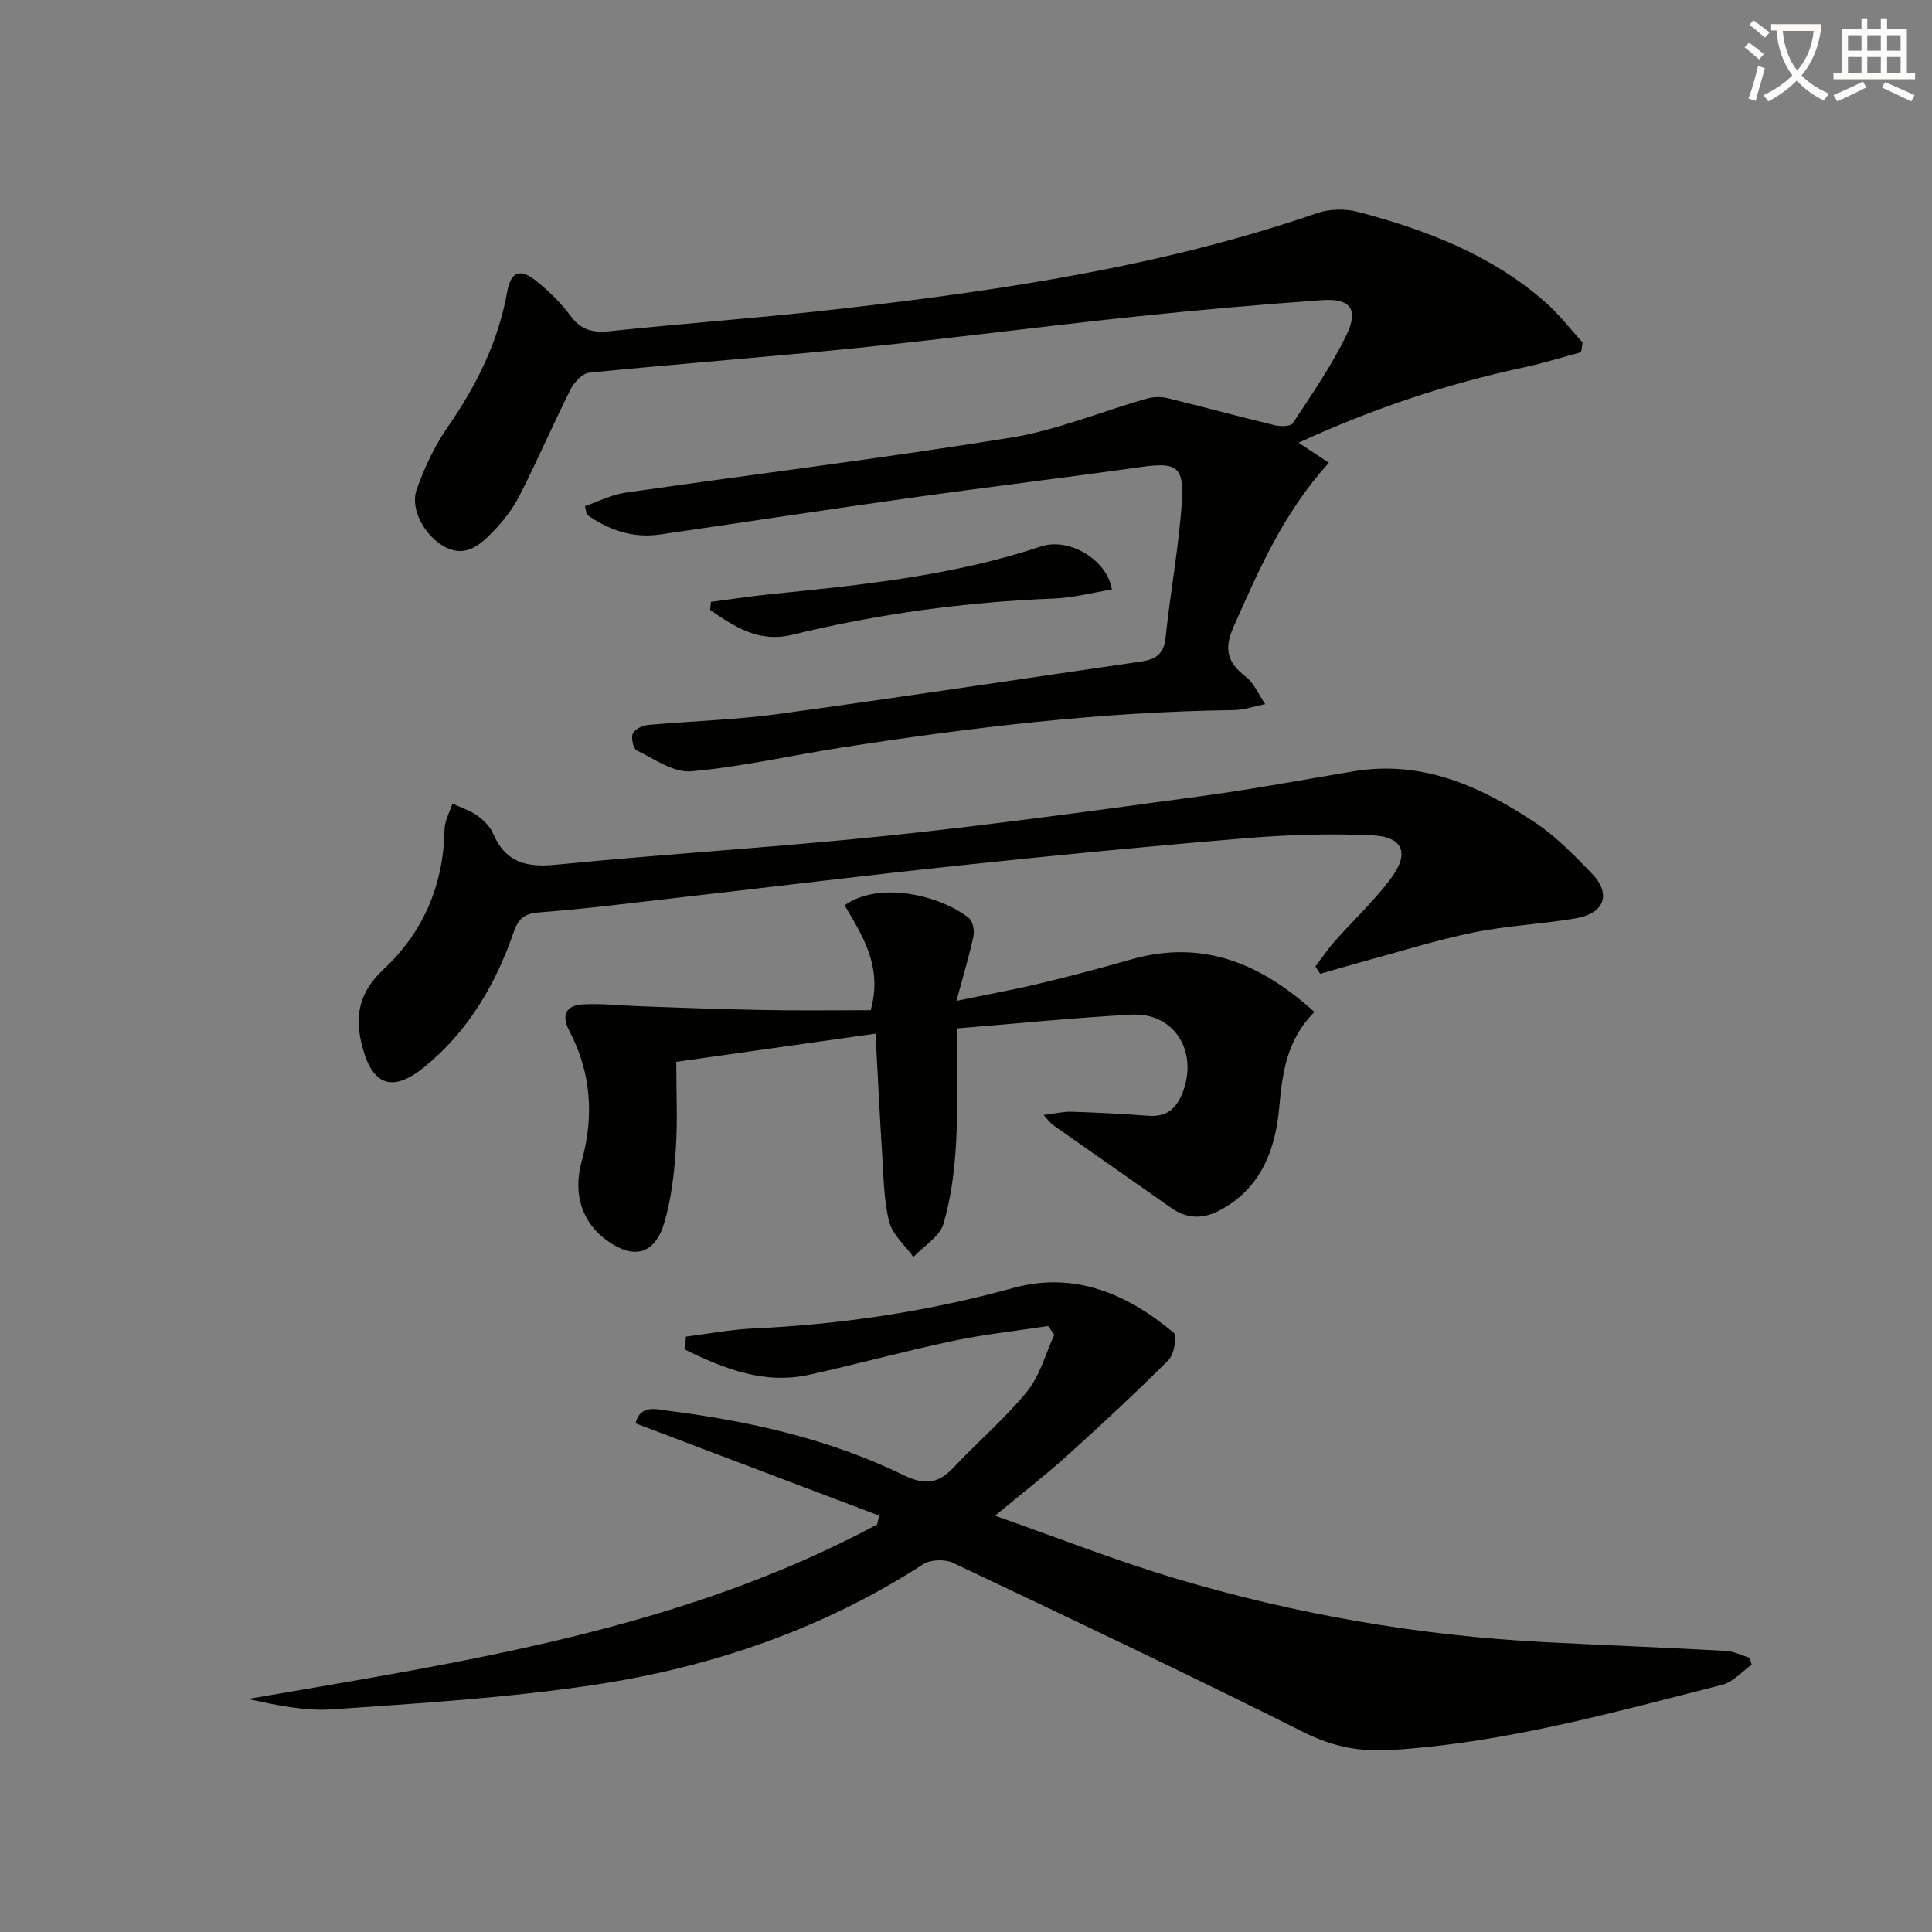 <svg enable-background="new 0 0 400 400" viewBox="0 0 400 400" xmlns="http://www.w3.org/2000/svg"><rect x="0" y="0" width="400" height="400" fill="#808080" stroke="none"/><path d="m362.1 8.8c1.1.8 2.1 1.6 3.1 2.4l-1 1.1c-1.3-1.1-2.3-2-3-2.5zm1.9 4.8c.5.2.9.4 1.4.5-.6 2.3-1.3 4.5-1.9 6.8l-1.5-.5c.8-2.1 1.4-4.3 2-6.8zm-1-9.4c1.3.9 2.4 1.8 3.4 2.5l-1 1.1c-1.4-1.2-2.4-2.1-3.2-2.6zm3.7 2.2v-1.4h10.3v1.2c-.5 3.6-1.8 6.8-4 9.4 1.5 1.6 3.4 2.8 5.7 3.8-.3.4-.7.8-1.1 1.4-2.3-1.1-4.1-2.5-5.6-4.1-1.6 1.6-3.6 3.1-5.9 4.3-.3-.5-.7-.9-1-1.3 2.4-1.1 4.4-2.5 6-4.1-1.9-2.5-3-5.6-3.3-9.3h-1.1zm8.8 0h-6.4c.3 3.3 1.3 6 3 8.2 2-2.3 3.1-5.1 3.4-8.2z" fill="#fcfbfa"/><path d="m385.3 3.8h1.3v2.2h2.8v-2.2h1.3v2.2h4.1v9.1h1.7v1.3h-16.9v-1.3h1.7v-9.1h4.1v-2.2zm.4 13.1.7 1.2c-1.8.9-3.8 1.9-6 2.9-.2-.4-.5-.8-.8-1.3 2.3-1 4.3-1.9 6.1-2.8zm-3.1-6.4h2.8v-3.2h-2.8zm0 4.6h2.8v-3.3h-2.8zm4-4.6h2.8v-3.2h-2.8zm0 4.6h2.8v-3.3h-2.8zm3.7 1.9c2.1.9 4.1 1.8 6.1 2.7l-.7 1.3c-2.2-1.1-4.2-2-6.1-2.9zm3.2-9.7h-2.8v3.2h2.8zm-2.8 7.8h2.8v-3.3h-2.8z" fill="#fcfbfa"/><g fill="#010100"><path d="m327.35 72.92c-3.9 1.05-7.75 2.26-11.69 3.11-15.8 3.38-31.03 8.38-46.8 15.63 2.39 1.58 4.14 2.74 6.27 4.15-9.43 10.39-14.54 22.24-19.78 34.09-1.97 4.46-1.23 7.29 2.53 10.17 1.77 1.36 2.74 3.77 4.07 5.71-2.19.43-4.37 1.21-6.57 1.24-27.32.34-54.36 3.58-81.31 7.78-10.33 1.61-20.58 3.98-30.97 4.89-3.62.32-7.6-2.54-11.24-4.31-.74-.36-1.24-2.55-.86-3.48.37-.9 2-1.7 3.14-1.8 8.94-.82 17.95-1.04 26.82-2.25 25.14-3.43 50.22-7.25 75.33-10.89 2.93-.43 4.68-1.53 5.03-4.92.97-9.4 2.74-18.73 3.37-28.14.49-7.41-1.19-8.23-8.46-7.21-15.95 2.24-31.94 4.17-47.88 6.41-17.25 2.42-34.47 5.06-51.71 7.56-5.71.83-10.66-.96-15.17-4.13-.12-.58-.24-1.17-.35-1.75 2.75-.94 5.44-2.35 8.26-2.76 26.61-3.83 53.3-7.12 79.84-11.4 9.56-1.54 18.74-5.39 28.13-8.07 1.35-.39 2.96-.46 4.32-.13 7.42 1.8 14.78 3.82 22.2 5.61 1.2.29 3.34.29 3.79-.4 3.91-5.95 8.01-11.87 11.1-18.25 2.59-5.34.85-7.65-5-7.24-13.25.93-26.49 2.11-39.7 3.51-18.83 2-37.62 4.46-56.46 6.38-18.52 1.89-37.09 3.28-55.61 5.13-1.41.14-3.12 1.99-3.86 3.46-3.65 7.26-6.87 14.74-10.56 21.98-1.41 2.78-3.43 5.36-5.62 7.6-2.68 2.74-5.73 5.37-10.07 2.91-4-2.27-7.05-7.77-5.61-11.78 1.6-4.47 3.66-8.94 6.36-12.83 5.98-8.59 10.52-17.67 12.37-28.04.76-4.27 2.69-5.02 6.13-2.21 2.56 2.09 5.01 4.46 6.96 7.11 2.16 2.94 4.6 3.58 8.09 3.22 16.19-1.7 32.44-2.86 48.6-4.73 33.17-3.84 66.13-8.77 97.89-19.72 2.61-.9 5.92-.95 8.59-.24 14.07 3.74 27.58 8.88 38.71 18.7 2.81 2.48 5.14 5.53 7.69 8.31-.11.69-.21 1.35-.31 2.02z"/><path d="m142 276.74c4.61-.58 9.21-1.48 13.84-1.69 18.32-.83 36.29-3.53 54.01-8.41 12.59-3.46 23.57 1.24 33.16 9.29.76.64.08 4.49-1.1 5.67-6.81 6.82-13.88 13.37-21.03 19.83-4.42 3.99-9.14 7.64-14.87 12.38 13.03 4.58 24.86 9.24 36.99 12.88 25.07 7.51 50.75 11.96 76.92 13.3 12.45.64 24.91 1.12 37.36 1.8 1.68.09 3.32.94 4.97 1.44.14.47.29.94.43 1.42-2.02 1.42-3.84 3.59-6.08 4.16-22.67 5.76-45.25 12.09-68.78 13.52-6.23.38-11.91-.7-17.73-3.61-24.08-12.06-48.42-23.61-72.76-35.14-1.68-.8-4.65-.72-6.17.26-20.89 13.52-43.96 21.36-68.3 25.02-17.87 2.68-35.99 3.78-54.04 5.04-5.77.41-11.67-.9-17.51-2.14 44.77-7.73 89.66-14.3 130.29-36.14.14-.61.27-1.22.41-1.83-16.72-6.33-33.44-12.67-50.43-19.1.97-3.95 4.27-2.93 6.73-2.61 16.87 2.15 33.41 5.84 48.77 13.33 4.37 2.13 7.19 1.78 10.35-1.59 5-5.33 10.64-10.1 15.23-15.75 2.66-3.27 3.8-7.78 5.62-11.73-.42-.6-.85-1.2-1.27-1.8-6.6 1.01-13.27 1.72-19.79 3.1-9.91 2.09-19.69 4.77-29.58 6.97-9.45 2.1-17.73-1.24-25.8-5.18.07-.91.12-1.8.16-2.69z"/><path d="m180.27 209.15c2.52-9.05-1.72-15.44-5.41-21.72 7.2-5.1 19.73-2.09 25.71 2.61.84.66 1.22 2.62.97 3.8-.9 4.2-2.16 8.33-3.52 13.38 6.13-1.27 11.76-2.29 17.32-3.62 6.29-1.5 12.55-3.16 18.77-4.94 14.83-4.26 26.9.77 38.03 10.86-5.68 5.68-6.64 12.46-7.29 19.8-.77 8.72-3.85 16.93-12.54 21.38-3.39 1.74-6.67 1.61-9.86-.64-8.13-5.73-16.31-11.41-24.45-17.14-.51-.36-.88-.92-1.95-2.08 2.41-.29 4.11-.72 5.79-.67 5.31.17 10.62.44 15.92.84 4.05.3 6.05-1.78 7.28-5.33 2.89-8.33-2.12-16.06-10.7-15.61-11.91.63-23.8 1.84-36.27 2.85 0 7.79.31 15.58-.1 23.33-.31 5.75-1.01 11.62-2.63 17.11-.79 2.67-4.07 4.61-6.23 6.88-1.74-2.43-4.36-4.64-5.03-7.33-1.14-4.61-1.15-9.52-1.46-14.32-.51-7.94-.88-15.88-1.35-24.59-14 1.98-27.38 3.87-41.26 5.84 0 6.22.3 12.19-.09 18.11-.34 5.1-.94 10.3-2.38 15.18-1.95 6.59-6.28 7.7-11.81 3.75-5.09-3.63-7.21-9.54-5.31-16.41 2.61-9.41 1.98-18.41-2.56-27.06-1.77-3.38-.55-5.29 2.88-5.47 3.95-.2 7.94.26 11.91.4 8.24.28 16.47.62 24.71.76 7.62.16 15.25.05 22.91.05z"/><path d="m272.34 200.1c1.33-1.75 2.56-3.59 4.01-5.23 3.86-4.36 8.17-8.36 11.63-13.01 3.9-5.24 2.52-8.63-3.9-8.92-8.76-.4-17.61-.11-26.36.62-19.71 1.62-39.39 3.55-59.05 5.62-19.32 2.04-38.6 4.43-57.91 6.63-9.74 1.11-19.47 2.36-29.24 3.1-3.13.24-4.26 1.48-5.18 4.12-3.77 10.85-9.4 20.48-18.48 27.88-6.51 5.3-10.72 3.94-12.85-4.19-1.66-6.32-.73-11.26 4.43-16.07 8.2-7.64 12.4-17.47 12.59-28.89.03-1.81 1.07-3.59 1.64-5.39 1.71.8 3.57 1.38 5.09 2.45 1.32.94 2.67 2.24 3.29 3.69 2.53 5.93 6.76 7.14 12.94 6.53 22.99-2.26 46.07-3.64 69.04-6.04 21.62-2.26 43.17-5.26 64.72-8.17 10.52-1.42 20.96-3.37 31.43-5.13 14.32-2.41 26.47 3.13 37.85 10.74 4.24 2.83 7.89 6.64 11.47 10.33 4.18 4.29 2.78 8.33-3.31 9.37-7.02 1.2-14.2 1.5-21.16 2.93-7.76 1.59-15.34 3.99-23 6.07-2.91.79-5.8 1.65-8.7 2.48-.34-.5-.66-1.01-.99-1.52z"/><path d="m147.18 124.61c4.21-.54 8.41-1.19 12.63-1.62 18.82-1.89 37.62-3.83 55.73-9.86 5.8-1.93 13.71 2.78 14.67 8.92-4 .65-8 1.71-12.04 1.87-18.31.72-36.37 3.17-54.17 7.51-6.93 1.69-11.91-1.69-16.98-5.13.05-.56.1-1.12.16-1.69z"/></g></svg>